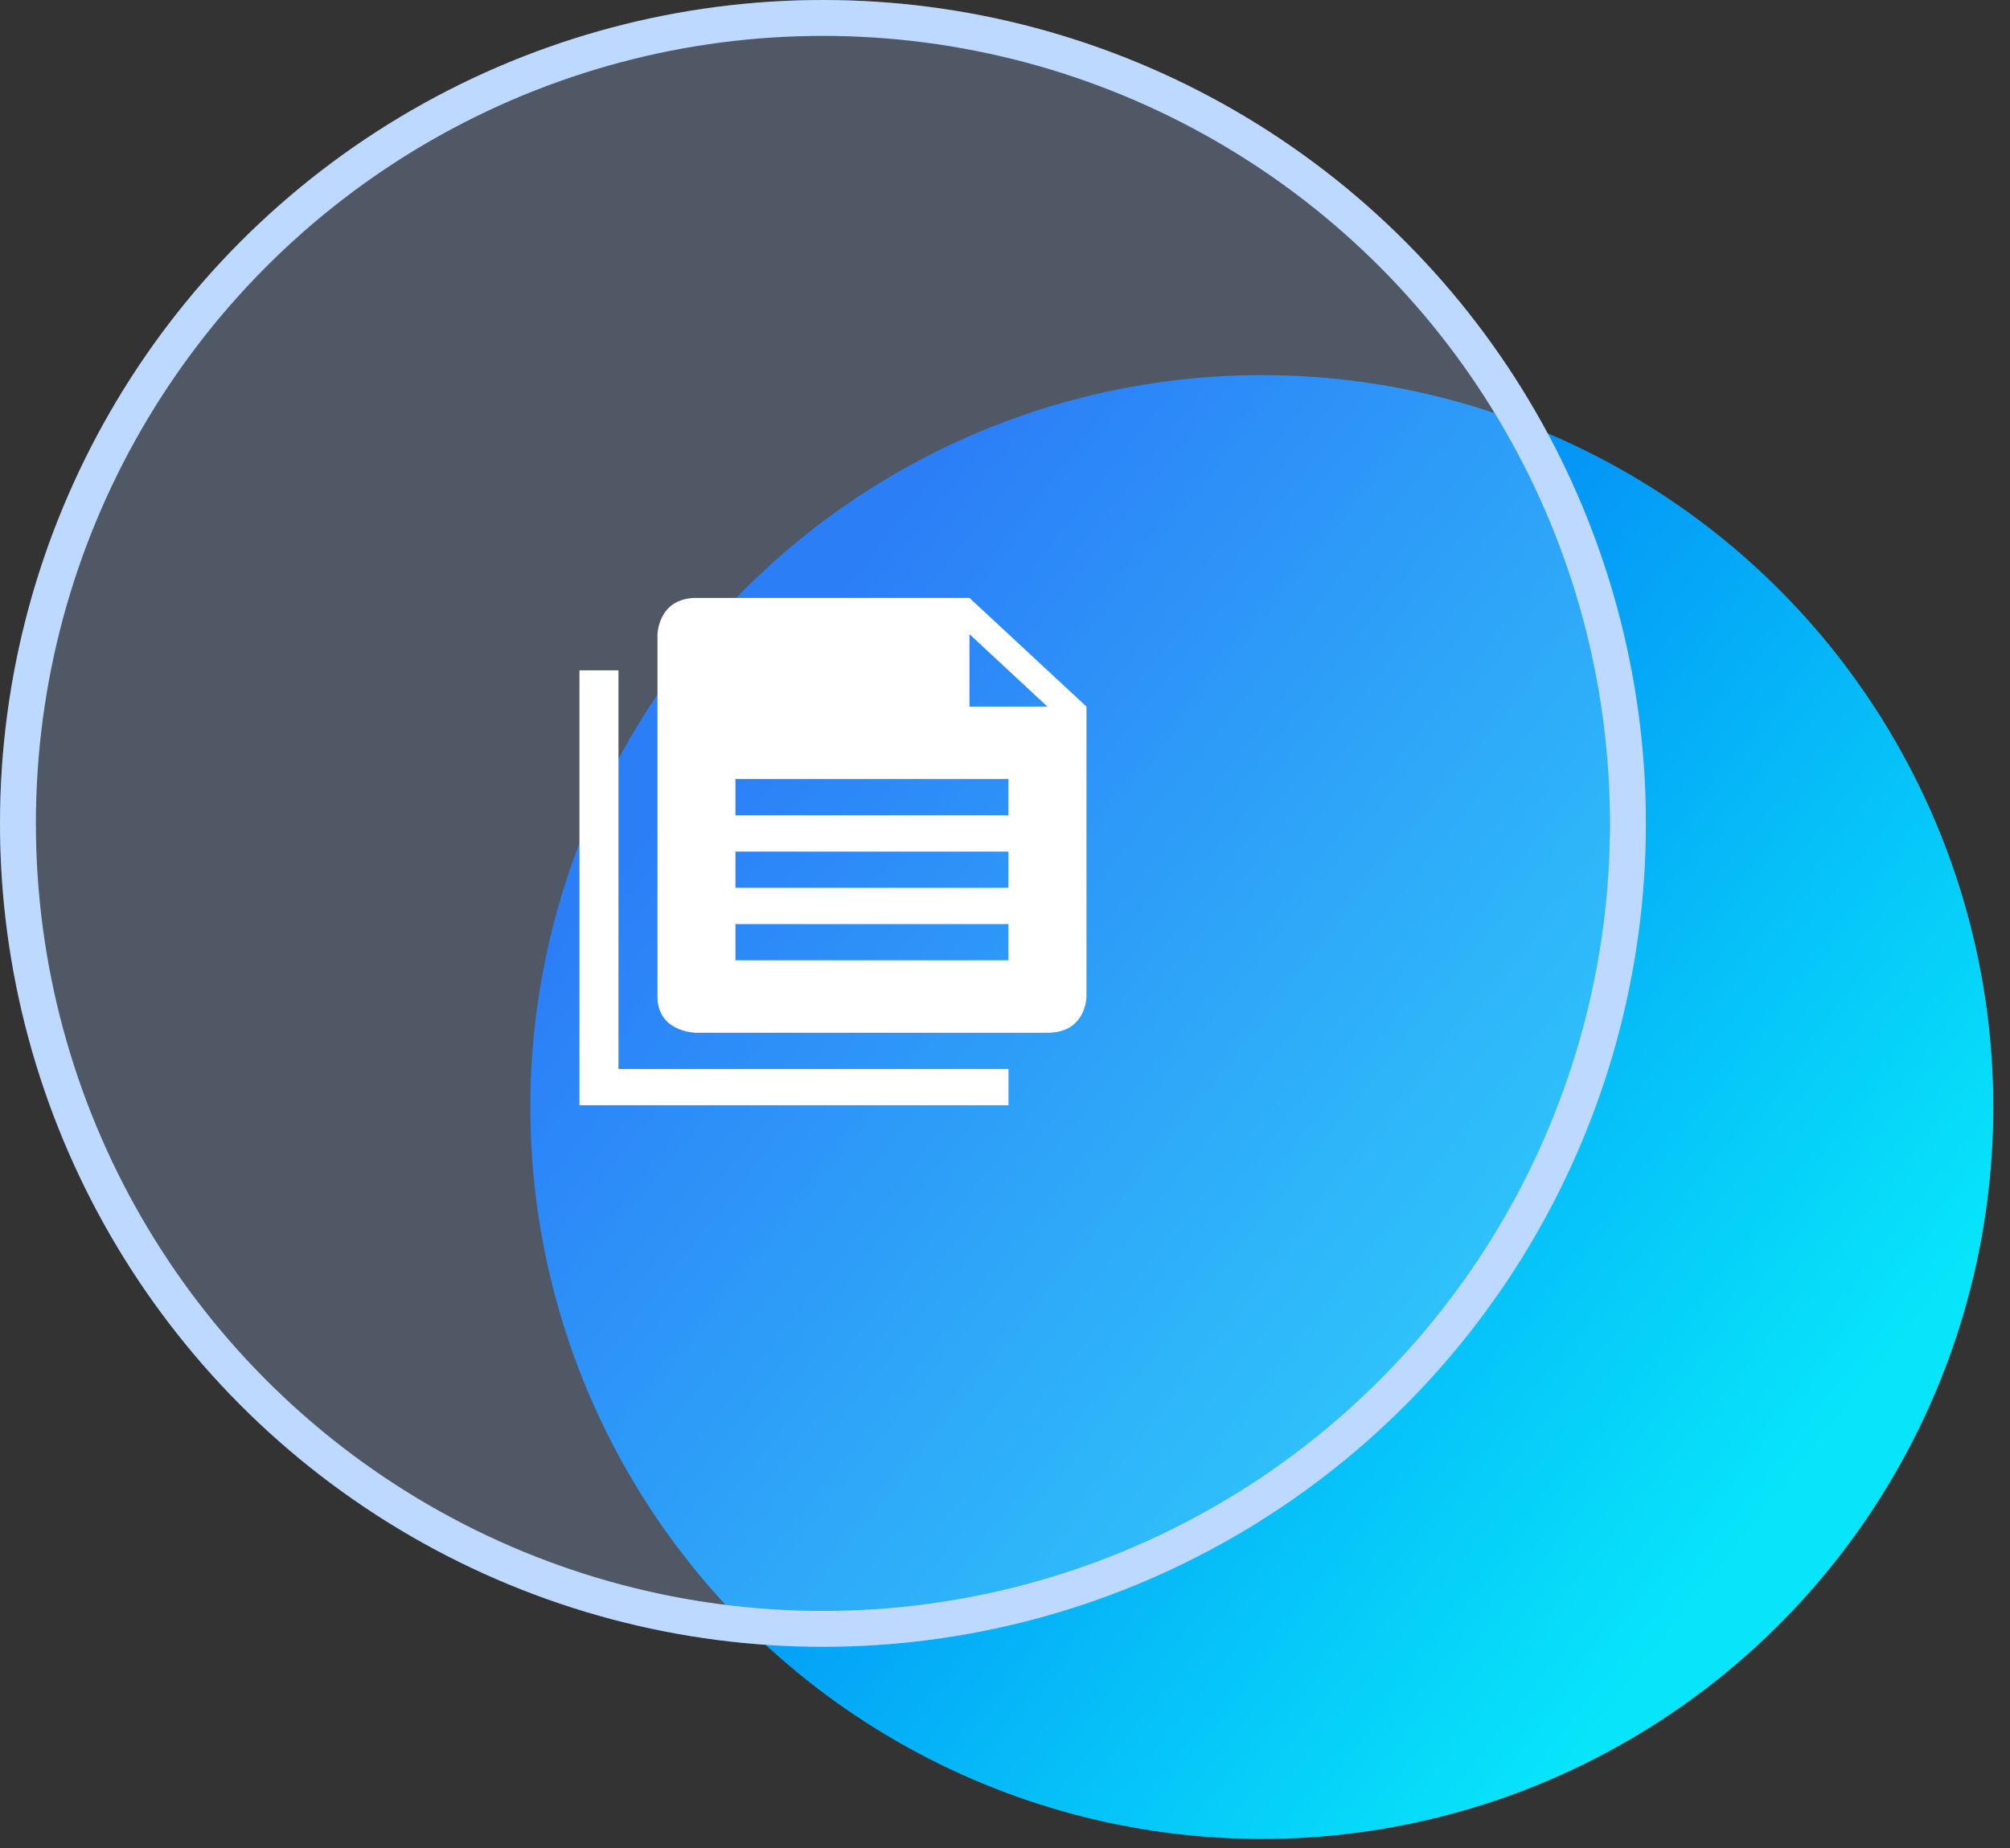 <?xml version="1.0" encoding="UTF-8"?>
<svg width="112px" height="103px" viewBox="0 0 112 103" version="1.1" xmlns="http://www.w3.org/2000/svg" xmlns:xlink="http://www.w3.org/1999/xlink">
    <rect x="0" y="0" width="112" height="103" fill="#333333" stroke="none"/>
    <title>方案优势3</title>
    <defs>
        <linearGradient x1="84.132%" y1="78.35%" x2="14.368%" y2="23.21%" id="linearGradient-1">
            <stop stop-color="#07E5FA" offset="0%"></stop>
            <stop stop-color="#0366F4" offset="100%"></stop>
        </linearGradient>
        <ellipse id="path-2" cx="45.855" cy="45.891" rx="45.855" ry="45.891"></ellipse>
    </defs>
    <g id="页面-1" stroke="none" stroke-width="1" fill="none" fill-rule="evenodd">
        <g id="数据高级备份" transform="translate(-460, -2305)">
            <g id="方案优势3" transform="translate(460, 2305)">
                <g id="编组-8">
                    <ellipse id="椭圆形" fill="url(#linearGradient-1)" cx="70.311" cy="61.698" rx="40.76" ry="40.792"></ellipse>
                    <g id="椭圆形备份">
                        <use fill-opacity="0.25" fill="#ABCAFF" fill-rule="evenodd" style="mix-blend-mode: multiply;" xlink:href="#path-2"></use>
                        <ellipse stroke="#BED9FF" stroke-width="2" stroke-linejoin="square" cx="45.855" cy="45.891" rx="44.855" ry="44.891"></ellipse>
                    </g>
                </g>
                <g id="复制" transform="translate(30.27, 31.304)" fill-rule="nonzero">
                    <rect id="矩形" fill="#000000" opacity="0" x="0" y="0" width="32.288" height="32.314"></rect>
                    <path d="M4.192,28.274 L25.925,28.274 L25.925,30.294 L4.192,30.294 L4.192,28.274 Z M2.018,6.057 L4.192,6.057 L4.192,30.294 L2.018,30.294 L2.018,6.057 Z M23.751,2.02 L8.54,2.02 C6.366,2.02 6.366,4.09 6.366,4.09 L6.366,24.238 C6.366,26.256 8.54,26.256 8.54,26.256 L28.096,26.256 C30.27,26.256 30.27,24.238 30.27,24.238 L30.27,8.077 L23.751,2.02 L23.751,2.02 Z M10.711,16.157 L25.923,16.157 L25.923,18.177 L10.711,18.177 L10.711,16.157 L10.711,16.157 Z M10.711,12.117 L25.923,12.117 L25.923,14.137 L10.711,14.137 L10.711,12.117 Z M10.711,20.197 L25.923,20.197 L25.923,22.217 L10.711,22.217 L10.711,20.197 Z M23.751,8.077 L23.751,4.04 L28.094,8.079 L23.751,8.079 L23.751,8.077 L23.751,8.077 Z" id="形状" fill="#FFFFFF"></path>
                </g>
            </g>
        </g>
    </g>
</svg>